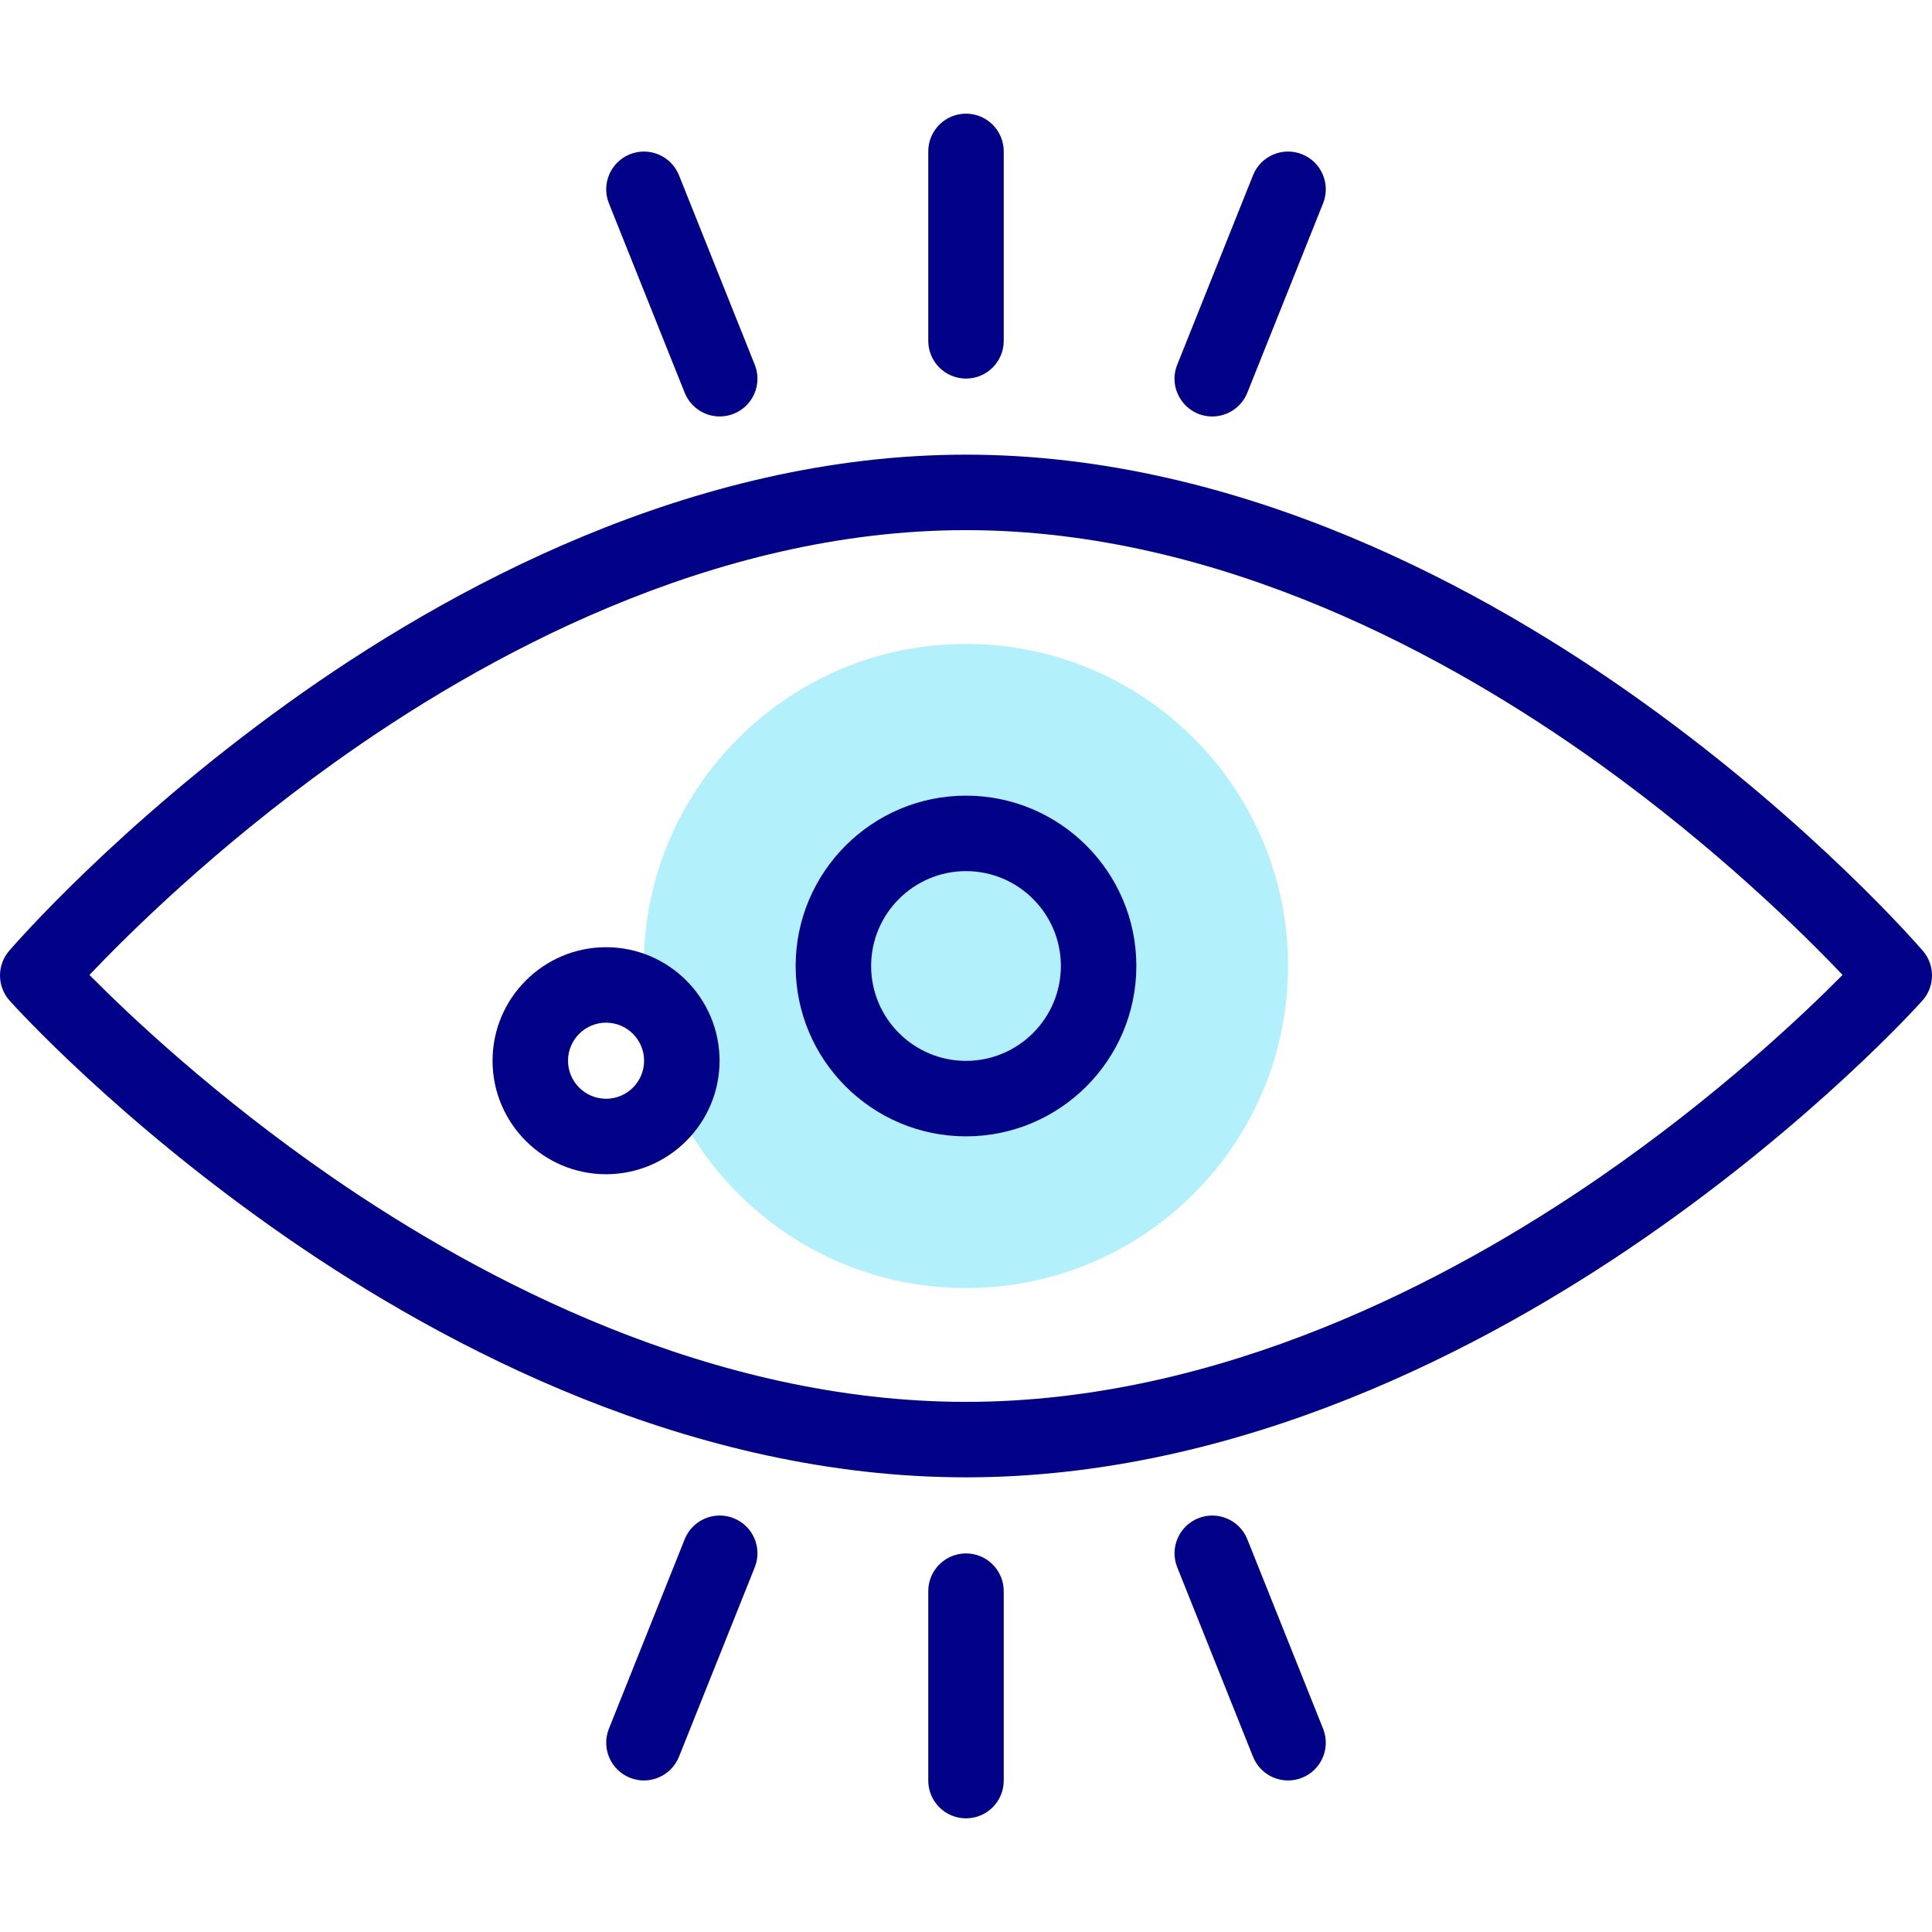 <svg id="Capa_1" enable-background="new 0 0 512 512" height="512" viewBox="0 0 512 512" width="512" xmlns="http://www.w3.org/2000/svg"><g id="XMLID_45_"><g id="XMLID_1159_"><path id="XMLID_1176_" d="m178.113 290.932c13.344 29.721 43.205 50.416 77.887 50.416 47.131 0 85.347-38.217 85.347-85.348 0-47.132-38.216-85.347-85.347-85.347-50.305 0-89.785 43.442-84.975 93.279z" fill="#b2f0fb"/><g id="XMLID_1160_" fill="#020288"><path id="XMLID_1173_" d="m509.581 251.988c-1.156-1.344-28.829-33.279-73.796-65.607-41.81-30.06-106.94-65.891-179.785-65.891-72.846 0-137.976 35.831-179.786 65.891-44.967 32.328-72.639 64.264-73.795 65.607-3.274 3.807-3.219 9.451.131 13.192 1.157 1.292 28.843 31.99 73.818 63.057 41.787 28.866 106.872 63.273 179.632 63.273 72.759 0 137.844-34.407 179.632-63.272 44.976-31.066 72.661-61.765 73.818-63.057 3.35-3.741 3.406-9.386.131-13.193zm-85.723 60.075c-39.356 27.12-100.423 59.447-167.858 59.447-67.436 0-128.503-32.327-167.857-59.447-31.149-21.464-54.027-43.168-64.443-53.693 10.357-10.904 33.301-33.596 64.585-56.035 39.334-28.213 100.361-61.845 167.715-61.845 67.353 0 128.38 33.632 167.715 61.845 31.284 22.439 54.229 45.132 64.585 56.035-10.419 10.527-33.297 32.231-64.442 53.693z"/><path id="XMLID_1170_" d="m256 210.858c-24.892 0-45.143 20.251-45.143 45.143s20.251 45.143 45.143 45.143 45.143-20.251 45.143-45.143-20.251-45.143-45.143-45.143zm0 70.285c-13.863 0-25.143-11.279-25.143-25.143 0-13.863 11.279-25.143 25.143-25.143 13.863 0 25.143 11.279 25.143 25.143 0 13.863-11.28 25.143-25.143 25.143z"/><path id="XMLID_1167_" d="m160.612 251.021c-16.587 0-30.081 13.494-30.081 30.081s13.494 30.082 30.081 30.082 30.081-13.495 30.081-30.082c.001-16.587-13.494-30.081-30.081-30.081zm0 40.163c-5.559 0-10.081-4.522-10.081-10.082 0-5.559 4.522-10.081 10.081-10.081s10.081 4.523 10.081 10.081c.001 5.559-4.522 10.082-10.081 10.082z"/><path id="XMLID_1166_" d="m321.263 110.37c3.969 0 7.724-2.379 9.288-6.289l20.081-50.203c2.051-5.128-.443-10.947-5.571-12.999-5.128-2.053-10.947.443-12.999 5.571l-20.081 50.203c-2.631 6.58 2.241 13.717 9.282 13.717z"/><path id="XMLID_1165_" d="m256 100.326c5.522 0 10-4.478 10-10v-50.203c0-5.522-4.478-10-10-10-5.523 0-10 4.478-10 10v50.203c0 5.523 4.478 10 10 10z"/><path id="XMLID_1164_" d="m181.449 104.081c2.055 5.135 7.873 7.618 12.999 5.571 5.128-2.052 7.622-7.871 5.571-12.999l-20.081-50.203c-2.052-5.128-7.873-7.619-12.999-5.571-5.128 2.052-7.622 7.871-5.571 12.999z"/><path id="XMLID_1163_" d="m330.551 407.919c-2.052-5.128-7.872-7.619-12.999-5.571-5.128 2.052-7.622 7.871-5.571 12.999l20.081 50.204c2.055 5.135 7.872 7.619 12.999 5.571 5.128-2.052 7.622-7.871 5.571-12.999z"/><path id="XMLID_1162_" d="m256 411.674c-5.523 0-10 4.478-10 10v50.203c0 5.522 4.478 10 10 10s10-4.478 10-10v-50.203c0-5.522-4.477-10-10-10z"/><path id="XMLID_1161_" d="m194.448 402.348c-5.126-2.051-10.946.443-12.999 5.571l-20.082 50.204c-2.051 5.128.443 10.947 5.571 12.999 5.15 2.061 10.957-.467 12.999-5.571l20.082-50.204c2.051-5.128-.443-10.947-5.571-12.999z"/></g></g></g></svg>